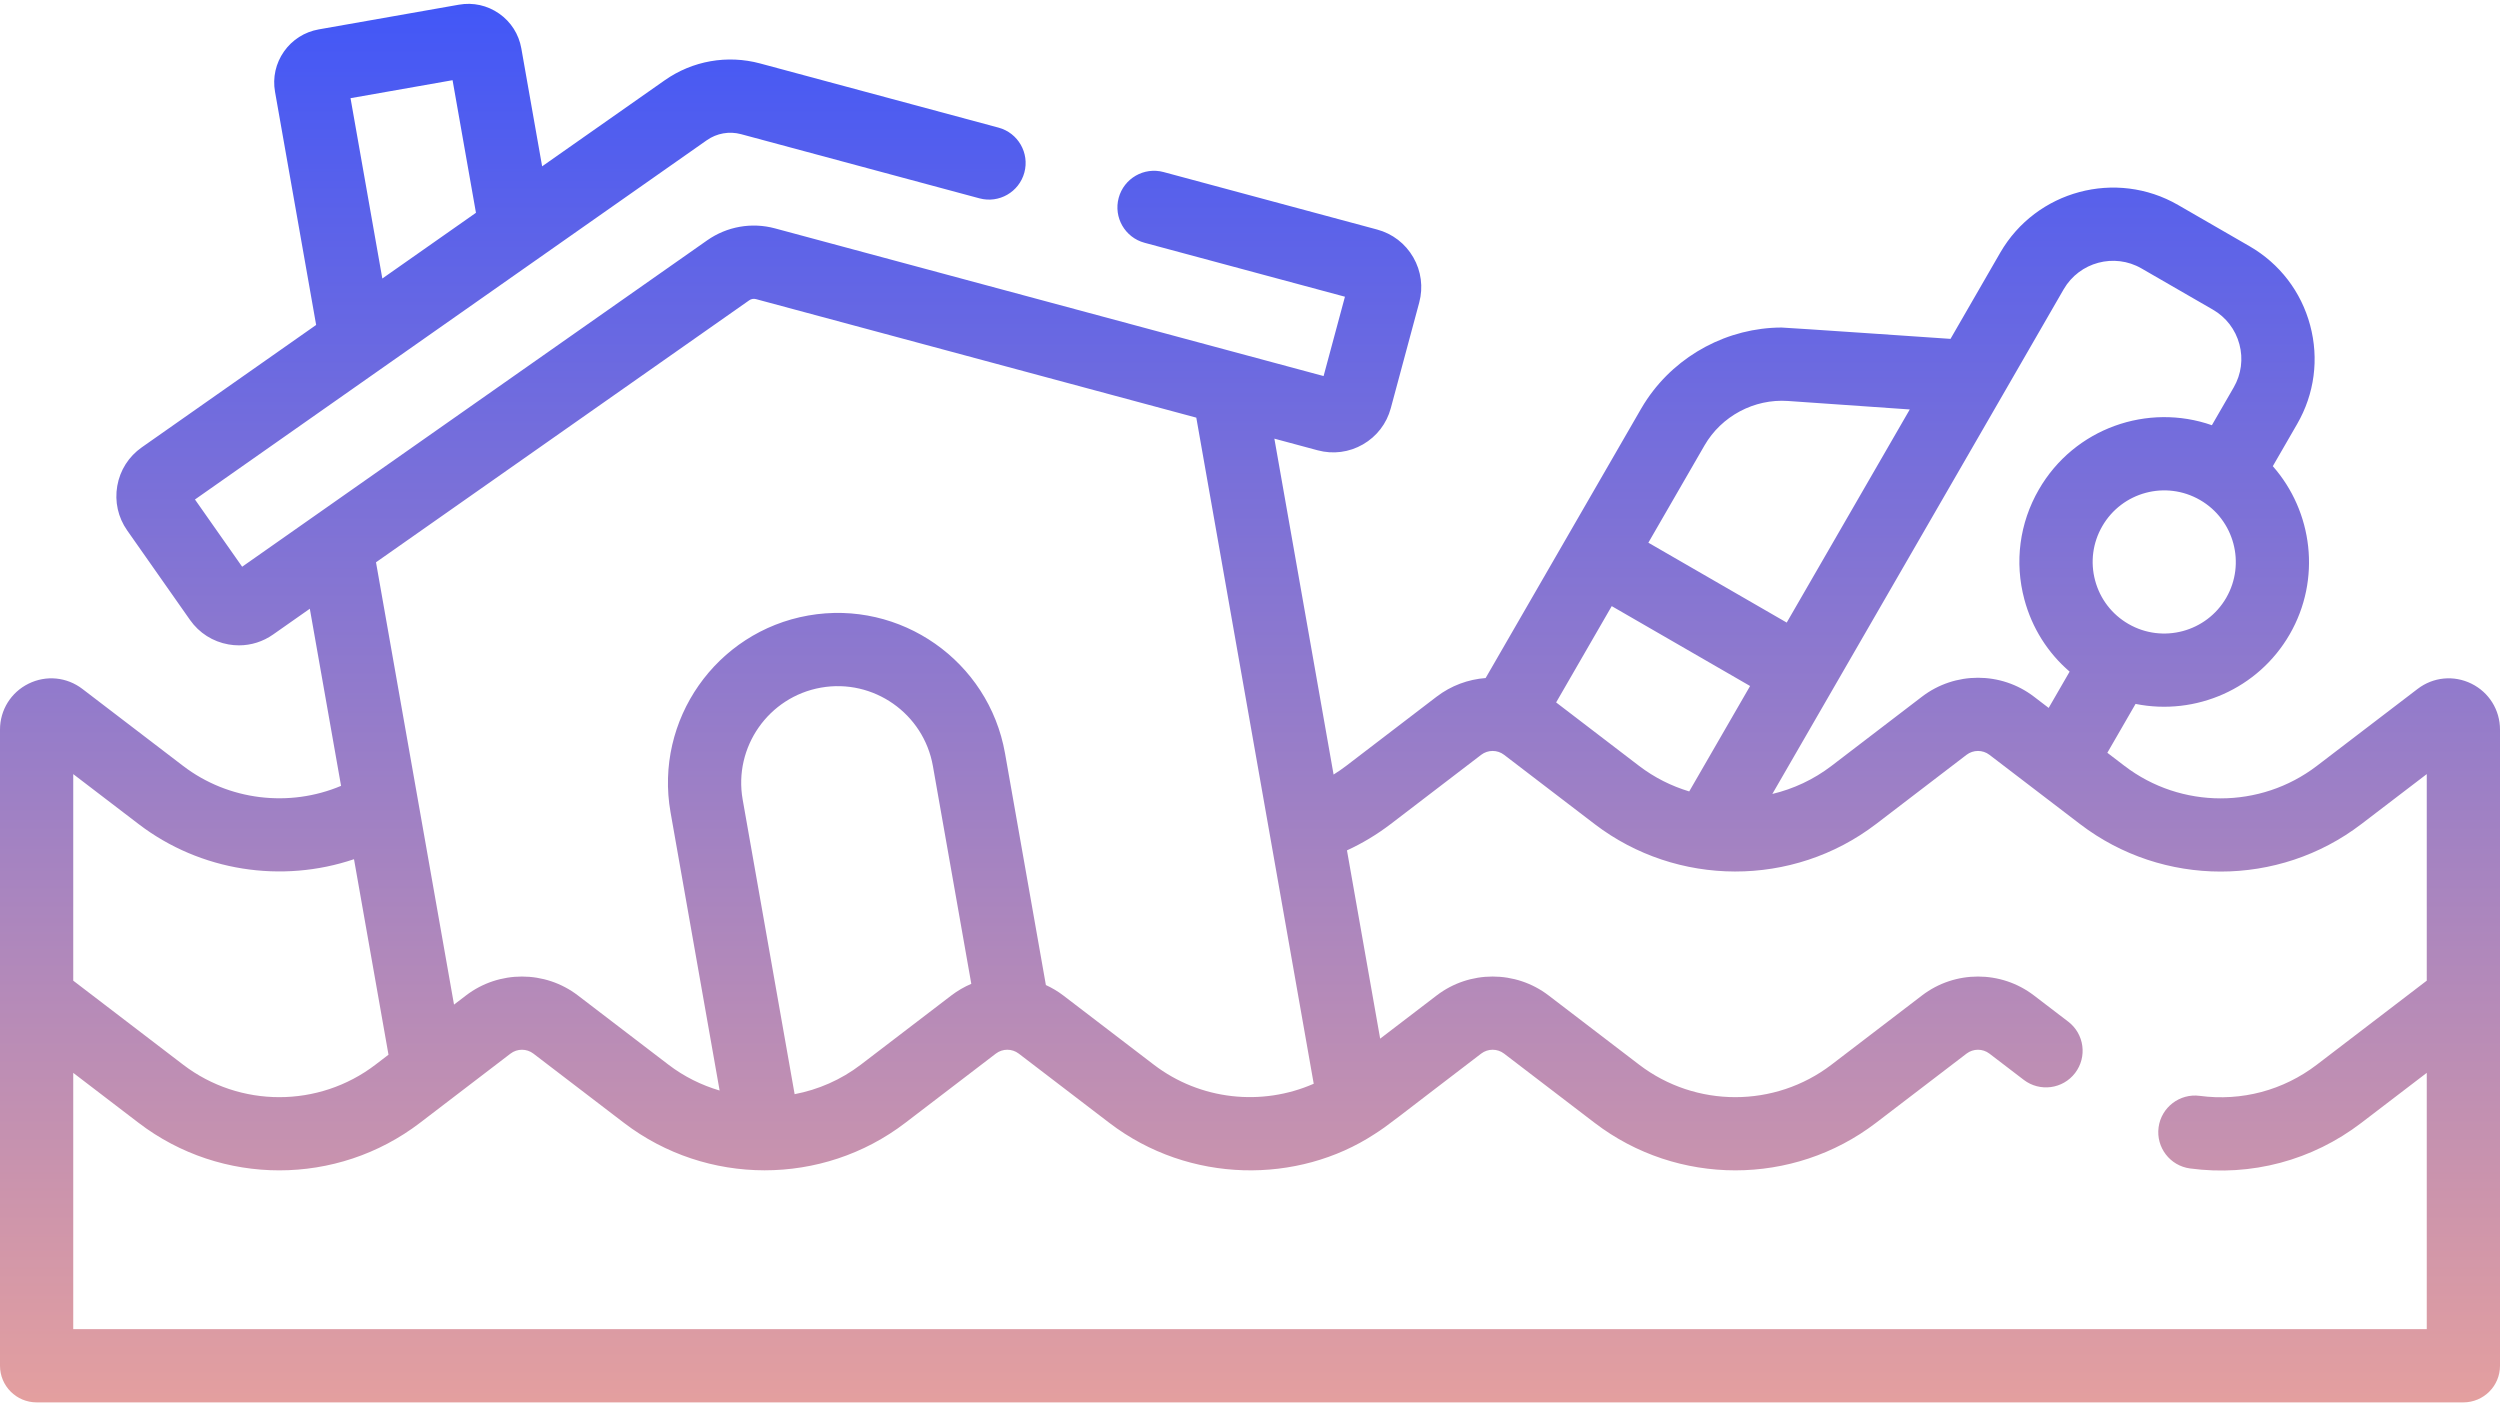 <?xml version="1.0" encoding="UTF-8"?> <svg xmlns="http://www.w3.org/2000/svg" width="512" height="288" viewBox="0 0 512 288" fill="none"> <path d="M506.15 140.015C502.54 138.234 498.314 138.647 495.126 141.09L474.484 156.861C462.892 165.722 446.699 165.724 435.105 156.861L431.583 154.168L437.362 144.161C449.671 146.639 462.476 141.089 468.923 129.922C475.449 118.619 473.656 104.766 465.47 95.474L470.454 86.84C474.014 80.675 474.96 73.491 473.117 66.612C471.275 59.733 466.865 53.984 460.699 50.423L446.08 41.984C433.355 34.636 417.018 39.01 409.653 51.741L399.465 69.401C399.465 69.401 365.646 67.077 364.863 67.079C353.906 67.114 343.502 72.648 337.346 81.721C336.906 82.369 336.488 83.035 336.093 83.718L304.258 138.862C300.702 139.131 297.207 140.399 294.232 142.671L275.686 156.858C274.855 157.493 273.997 158.082 273.118 158.629L260.991 89.836L269.862 92.224C273.013 93.073 276.305 92.643 279.133 91.014C281.96 89.386 283.985 86.754 284.832 83.603L290.652 61.978C291.5 58.828 291.07 55.535 289.443 52.708C287.814 49.88 285.182 47.856 282.032 47.008L238.296 35.235C234.302 34.157 230.181 36.527 229.105 40.528C228.028 44.528 230.398 48.643 234.398 49.719L275.445 60.768L271.072 77.015L158.717 46.772C153.942 45.485 148.88 46.379 144.829 49.221L49.594 116.067L39.929 102.296L144.756 28.716C146.801 27.281 149.356 26.828 151.775 27.479L200.6 40.622C204.595 41.699 208.715 39.33 209.791 35.329C210.867 31.329 208.498 27.214 204.498 26.138L155.674 12.995C148.956 11.187 141.834 12.441 136.138 16.44L111.028 34.065L106.765 9.9C106.252 6.999 104.64 4.471 102.226 2.783C99.812 1.095 96.885 0.449 93.989 0.961L65.273 6.022C62.378 6.535 59.852 8.142 58.162 10.547C56.464 12.964 55.811 15.897 56.325 18.799L64.746 66.55L29.032 91.62C26.361 93.494 24.579 96.297 24.016 99.512C23.453 102.726 24.176 105.967 26.05 108.636L38.916 126.967C40.791 129.637 43.593 131.418 46.807 131.981C47.519 132.106 48.232 132.168 48.94 132.168C51.429 132.168 53.853 131.407 55.931 129.948L63.451 124.67L69.849 160.944C59.27 165.412 46.8 163.969 37.504 156.862L16.881 141.097C13.685 138.648 9.457 138.235 5.849 140.016C2.241 141.797 0 145.404 0 149.429V279.707C0 283.849 3.357 287.207 7.5 287.207H504.5C508.643 287.207 512 283.849 512 279.707V149.429C512 145.404 509.759 141.796 506.15 140.015V140.015ZM92.685 16.424L97.476 43.58L78.3 57.04L71.787 20.108L92.685 16.424ZM455.934 122.423C451.894 129.422 442.91 131.83 435.911 127.789C432.52 125.831 430.095 122.67 429.081 118.888C428.068 115.106 428.588 111.156 430.546 107.765C434.597 100.75 443.549 98.348 450.568 102.4C457.567 106.441 459.975 115.424 455.934 122.423V122.423ZM410.117 80.955L422.641 59.244C425.865 53.676 433.014 51.759 438.579 54.974L453.198 63.413C455.894 64.97 457.822 67.484 458.628 70.493C459.435 73.502 459.021 76.643 457.464 79.339L452.994 87.083C439.898 82.491 424.842 87.638 417.554 100.264C413.593 107.125 412.54 115.117 414.591 122.769C416.153 128.6 419.378 133.698 423.86 137.549L419.568 144.981L416.544 142.669C409.8 137.516 400.38 137.516 393.634 142.671L375.086 156.858C371.413 159.664 367.277 161.575 362.973 162.604L410.117 80.955ZM349.083 91.222C352.555 85.215 359.251 81.636 366.18 82.121L391.121 83.857L365.92 127.503L337.583 111.142L349.083 91.222ZM330.083 124.133L358.419 140.493L345.951 162.086C342.319 160.987 338.836 159.261 335.696 156.862L318.696 143.857L330.083 124.133ZM153.445 61.501C153.846 61.22 154.348 61.132 154.818 61.258L245.002 85.533L269.05 221.95C258.424 226.615 245.815 225.322 236.301 218.047L217.749 203.862C216.632 203.008 215.436 202.309 214.197 201.738L205.826 154.265C202.493 135.386 184.416 122.727 165.536 126.054C146.658 129.387 134.002 147.459 137.324 166.343L147.378 223.341C143.667 222.245 140.108 220.498 136.905 218.049L118.352 203.864C111.608 198.708 102.188 198.707 95.442 203.864L92.982 205.745L77.004 115.157L153.445 61.501ZM198.923 201.491C197.491 202.098 196.117 202.887 194.841 203.863L176.287 218.049C172.209 221.167 167.557 223.165 162.741 224.089L152.097 163.74C150.207 153 157.407 142.721 168.14 140.826C178.887 138.931 189.159 146.135 191.055 156.871L198.923 201.491ZM15 158.538L28.396 168.777C41.061 178.461 57.759 180.954 72.5 175.965L79.563 216.006L76.891 218.049C65.297 226.915 49.103 226.915 37.509 218.049L15 200.839V158.538ZM497 200.839L474.483 218.053C467.607 223.309 459.089 225.575 450.503 224.432C446.414 223.891 442.626 226.771 442.079 230.877C441.532 234.983 444.418 238.754 448.524 239.301C461.079 240.974 473.536 237.658 483.593 229.969L497 219.72V272.208H15V219.722L28.396 229.965C45.353 242.931 69.042 242.932 86 229.965L104.553 215.779C105.932 214.723 107.862 214.724 109.241 215.779L127.794 229.964C144.709 242.896 168.425 242.943 185.398 229.964L203.952 215.778C205.332 214.724 207.258 214.722 208.64 215.778L227.191 229.963C243.646 242.544 265.865 242.487 281.479 232.28C284.498 230.356 285.157 229.655 303.347 215.778C304.728 214.724 306.655 214.722 308.035 215.778L326.589 229.965C343.548 242.932 367.235 242.929 384.193 229.965L402.747 215.779C404.125 214.724 406.054 214.723 407.434 215.779L414.466 221.155C417.759 223.671 422.464 223.043 424.98 219.752C427.496 216.461 426.868 211.754 423.578 209.239L416.545 203.862C409.801 198.707 400.381 198.707 393.637 203.863L375.083 218.049C363.489 226.915 347.295 226.914 335.701 218.049L317.147 203.862C310.402 198.704 300.98 198.707 294.237 203.862L282.656 212.717L275.859 174.158C279.014 172.705 282.006 170.908 284.799 168.774L303.346 154.586C304.727 153.532 306.657 153.529 308.035 154.584L326.589 168.777C343.438 181.649 367.154 181.797 384.198 168.774L402.746 154.586C404.129 153.531 406.058 153.531 407.436 154.585L425.997 168.775C442.953 181.738 466.64 181.738 483.596 168.776L497 158.535V200.839Z" fill="url(#paint0_linear)"></path> <defs> <linearGradient id="paint0_linear" x1="256" y1="0.79" x2="256" y2="287.207" gradientUnits="userSpaceOnUse"> <stop stop-color="#374ADB"></stop> <stop offset="0" stop-color="#4257F7"></stop> <stop offset="1" stop-color="#E49F9F"></stop> </linearGradient> </defs> </svg> 